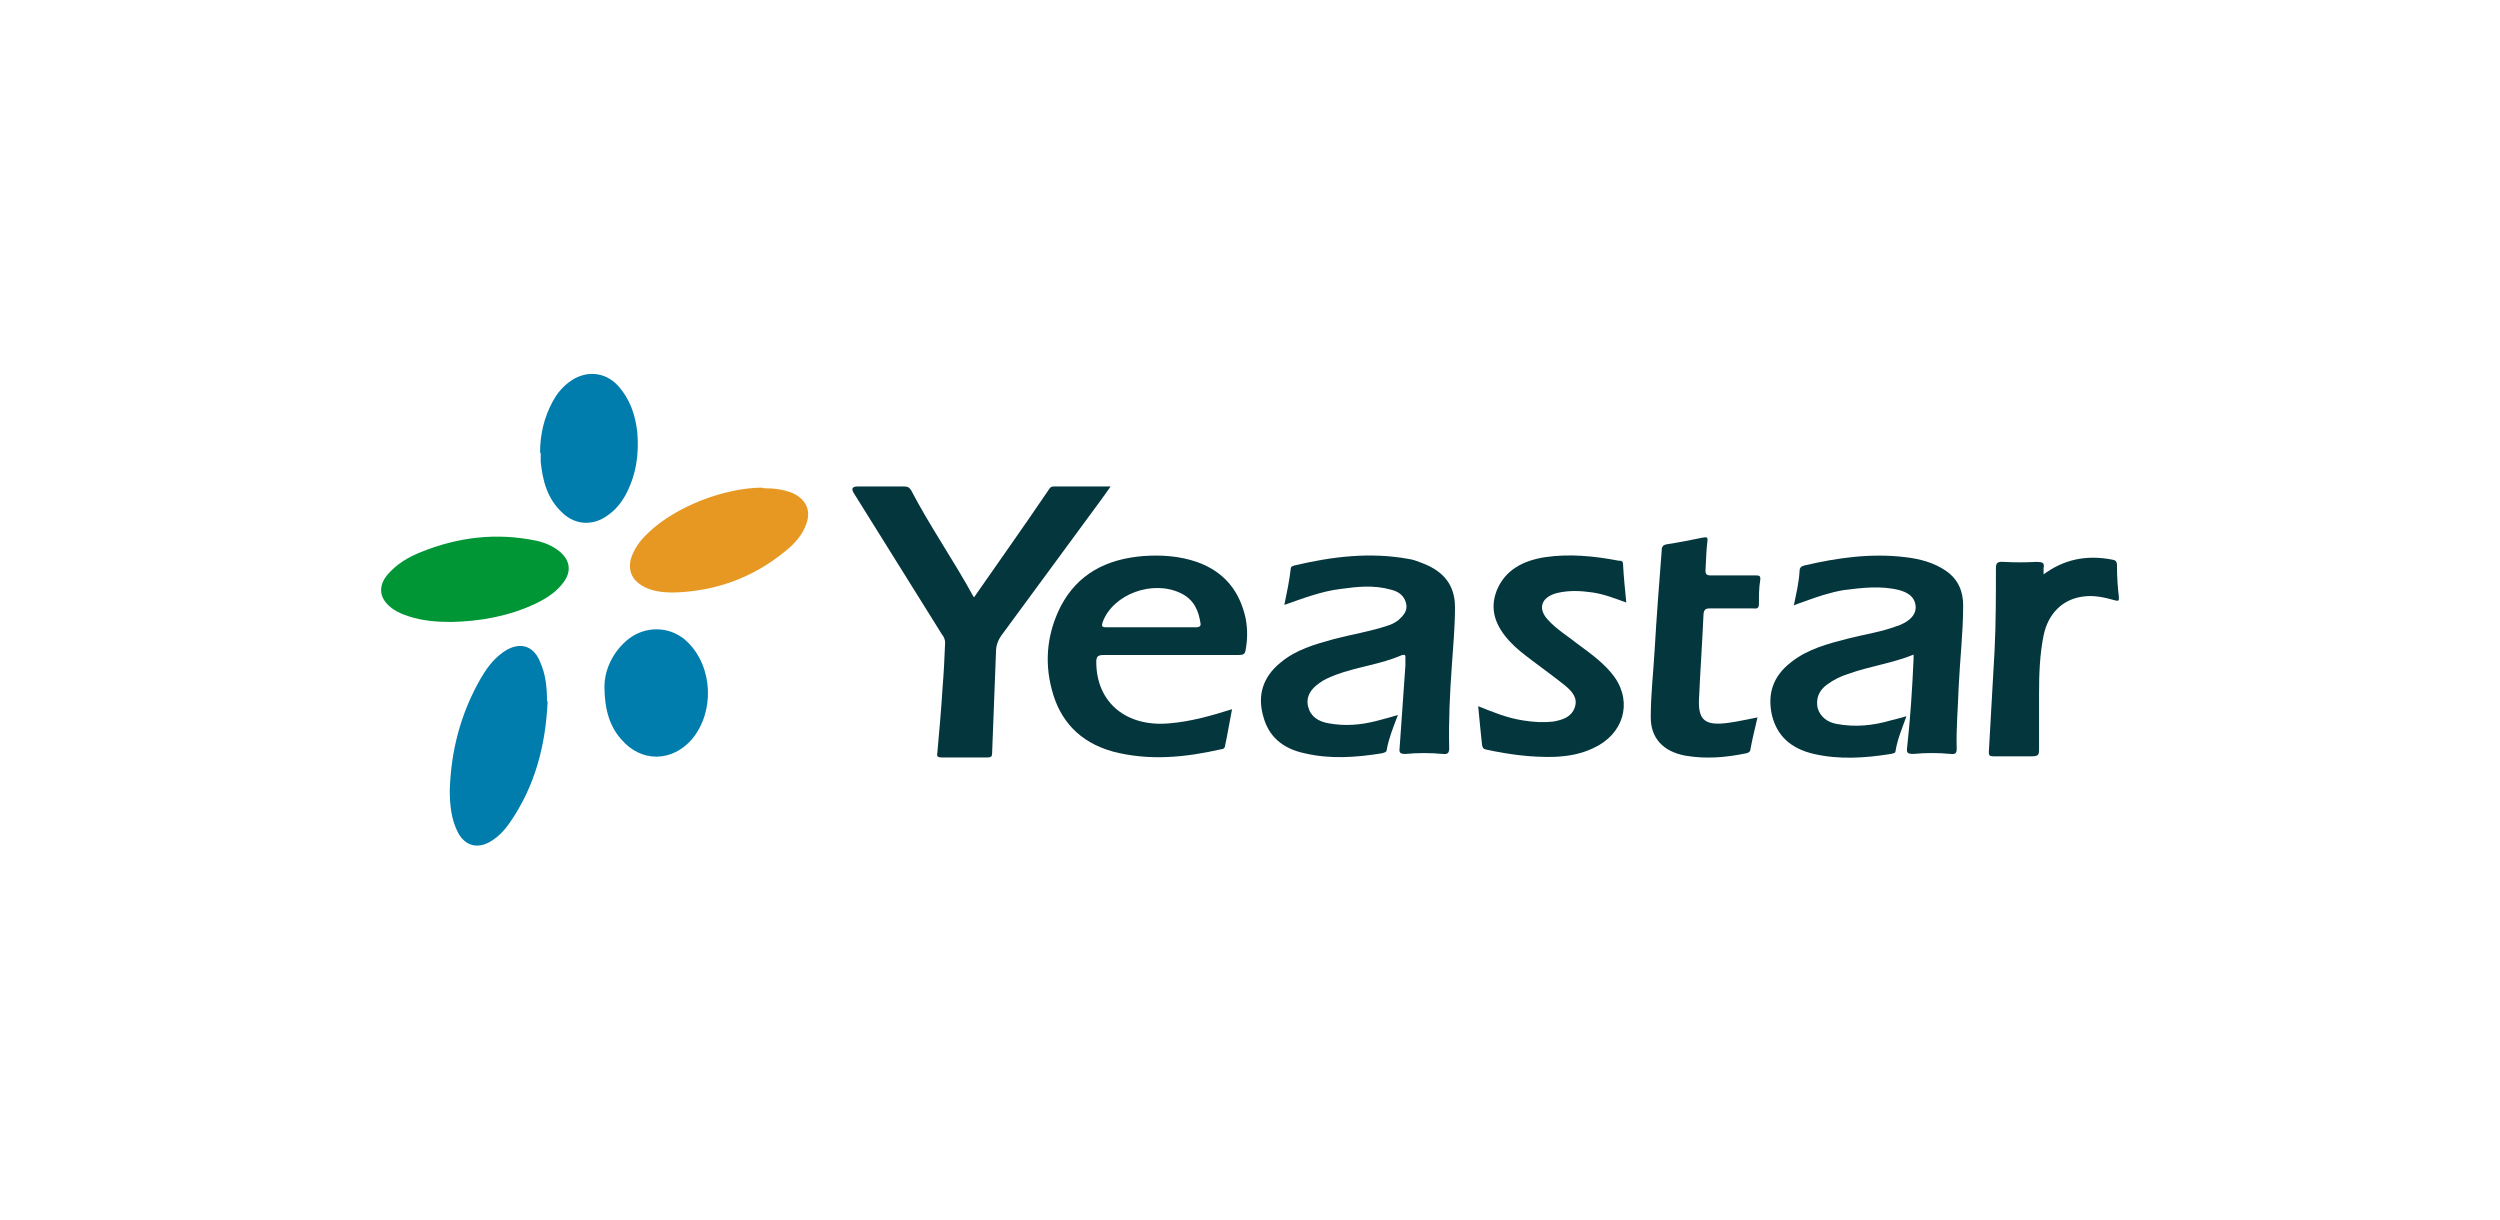 <svg width="164" height="80" viewBox="0 0 164 80" fill="none" xmlns="http://www.w3.org/2000/svg">
<path d="M164 0H0V80H164V0Z" fill="white"/>
<path d="M91.687 46.947C91.392 47.72 91.096 48.454 90.969 49.189C90.969 49.343 90.8 49.382 90.631 49.42C88.942 49.691 87.252 49.807 85.605 49.42C84.126 49.111 83.197 48.3 82.859 46.947C82.478 45.594 82.859 44.396 83.999 43.469C85.013 42.618 86.238 42.271 87.505 41.923C88.688 41.614 89.913 41.42 91.054 41.034C91.307 40.956 91.519 40.841 91.73 40.686C92.068 40.377 92.363 40.068 92.237 39.565C92.11 39.063 91.73 38.792 91.223 38.676C90.124 38.367 89.026 38.483 87.928 38.638C86.66 38.792 85.478 39.256 84.253 39.681C84.422 38.87 84.591 38.058 84.675 37.285C84.675 37.169 84.802 37.13 84.929 37.092C87.379 36.512 89.871 36.203 92.406 36.666C92.701 36.705 92.997 36.821 93.293 36.937C94.729 37.478 95.447 38.406 95.447 39.836C95.447 41.15 95.32 42.464 95.236 43.739C95.109 45.517 95.025 47.295 95.067 49.073C95.067 49.382 94.982 49.498 94.644 49.459C93.842 49.382 92.997 49.382 92.194 49.459C91.856 49.459 91.772 49.382 91.814 49.073C91.941 47.256 92.068 45.478 92.194 43.662C92.194 43.469 92.194 43.314 92.194 43.121C92.194 43.005 92.194 42.928 91.983 42.966C90.589 43.585 89.026 43.739 87.59 44.28C87.21 44.435 86.829 44.59 86.534 44.821C85.985 45.208 85.647 45.71 85.816 46.367C85.985 47.024 86.492 47.334 87.167 47.45C88.224 47.643 89.237 47.565 90.293 47.295C90.716 47.179 91.18 47.063 91.687 46.908" fill="#04363D"/>
<path d="M125.572 42.926C124.178 43.505 122.658 43.699 121.264 44.201C120.757 44.356 120.292 44.588 119.87 44.897C119.32 45.283 119.109 45.824 119.236 46.443C119.405 47.023 119.87 47.37 120.461 47.486C121.686 47.718 122.869 47.602 124.052 47.254C124.347 47.177 124.685 47.1 125.065 46.984C124.77 47.795 124.474 48.491 124.347 49.264C124.347 49.419 124.178 49.419 124.052 49.457C122.362 49.728 120.672 49.844 118.982 49.457C117.504 49.11 116.575 48.298 116.237 46.907C115.941 45.554 116.279 44.394 117.462 43.467C118.56 42.578 119.912 42.23 121.264 41.882C122.32 41.612 123.418 41.457 124.432 41.071C124.601 41.032 124.727 40.955 124.896 40.877C125.403 40.607 125.741 40.22 125.657 39.679C125.572 39.138 125.15 38.868 124.601 38.713C123.376 38.404 122.151 38.559 120.926 38.713C120.039 38.868 119.236 39.138 118.391 39.447C118.18 39.525 117.926 39.602 117.673 39.718C117.842 38.906 118.011 38.211 118.053 37.438C118.053 37.245 118.18 37.129 118.391 37.09C120.545 36.587 122.742 36.278 124.981 36.549C125.953 36.665 126.84 36.897 127.642 37.438C128.487 38.017 128.783 38.829 128.783 39.718C128.783 41.496 128.572 43.274 128.487 45.09C128.445 46.443 128.318 47.757 128.36 49.109C128.36 49.419 128.276 49.496 127.938 49.457C127.135 49.38 126.333 49.38 125.53 49.457C125.108 49.457 125.065 49.38 125.108 49.032C125.319 47.1 125.446 45.167 125.53 43.235C125.53 43.158 125.53 43.08 125.53 42.926" fill="#04363D"/>
<path d="M63.901 39.178C64.704 38.018 65.464 36.936 66.224 35.854C67.069 34.656 67.914 33.419 68.759 32.182C68.843 32.066 68.886 31.912 69.139 31.912C70.364 31.912 71.547 31.912 72.856 31.912C72.603 32.26 72.434 32.53 72.223 32.801C70.068 35.738 67.872 38.714 65.717 41.651C65.464 41.999 65.337 42.347 65.337 42.772C65.253 44.975 65.168 47.178 65.084 49.381C65.084 49.613 65.041 49.69 64.746 49.69C63.774 49.69 62.76 49.69 61.789 49.69C61.451 49.69 61.451 49.574 61.493 49.342C61.62 47.951 61.746 46.521 61.831 45.13C61.916 44.125 61.958 43.159 62 42.154C62 41.961 61.916 41.767 61.789 41.613C59.846 38.521 57.945 35.429 56.002 32.337C55.833 32.054 55.917 31.912 56.255 31.912C57.269 31.912 58.283 31.912 59.296 31.912C59.508 31.912 59.634 31.951 59.761 32.144C60.986 34.501 62.549 36.743 63.859 39.139" fill="#04363D"/>
<path d="M80.829 46.483C80.66 47.333 80.534 48.145 80.365 48.918C80.365 49.034 80.28 49.15 80.111 49.15C77.746 49.691 75.38 49.923 73.014 49.304C70.775 48.686 69.508 47.218 69.001 45.246C68.494 43.353 68.706 41.498 69.593 39.758C70.691 37.671 72.55 36.666 75.042 36.473C76.225 36.396 77.365 36.473 78.506 36.86C80.365 37.517 81.336 38.831 81.716 40.57C81.843 41.266 81.843 41.923 81.716 42.618C81.674 42.928 81.547 42.966 81.252 42.966C78.295 42.966 75.38 42.966 72.423 42.966C72.001 42.966 71.916 43.082 71.916 43.43C71.916 46.058 73.859 47.72 76.732 47.449C78.126 47.333 79.478 46.947 80.829 46.522M75.507 41.15H78.421C78.421 41.15 78.802 41.188 78.759 40.918C78.633 40.068 78.337 39.333 77.45 38.908C75.591 38.019 73.014 38.985 72.338 40.802C72.254 41.072 72.254 41.15 72.592 41.15C73.564 41.15 74.535 41.15 75.507 41.15Z" fill="#04363D"/>
<path d="M96.969 46.327C97.941 46.714 98.87 47.1 99.884 47.255C100.56 47.371 101.236 47.409 101.912 47.332C102.546 47.216 103.095 47.023 103.306 46.404C103.517 45.786 103.137 45.361 102.672 44.974C101.954 44.395 101.194 43.854 100.433 43.274C99.927 42.887 99.462 42.54 99.039 42.076C98.11 41.071 97.688 39.989 98.195 38.713C98.744 37.399 99.884 36.781 101.363 36.549C102.968 36.317 104.573 36.472 106.178 36.781C106.347 36.781 106.474 36.781 106.474 37.051C106.516 37.863 106.601 38.675 106.685 39.525C105.925 39.254 105.249 38.984 104.489 38.868C103.686 38.752 102.926 38.713 102.123 38.907C101.109 39.177 100.856 39.911 101.532 40.646C102.081 41.264 102.841 41.728 103.475 42.23C104.362 42.887 105.291 43.544 105.925 44.433C107.108 46.134 106.474 48.182 104.531 49.071C103.728 49.458 102.884 49.612 101.954 49.651C100.476 49.69 98.997 49.496 97.561 49.187C97.35 49.148 97.265 49.11 97.223 48.878C97.138 48.066 97.054 47.255 96.969 46.327Z" fill="#04363D"/>
<path d="M35.926 45.98C35.8 48.84 35.124 51.545 33.434 53.98C33.138 54.405 32.8 54.791 32.336 55.101C31.448 55.719 30.561 55.565 30.055 54.637C29.59 53.748 29.505 52.782 29.505 51.816C29.59 49.226 30.224 46.791 31.533 44.511C31.913 43.854 32.336 43.274 32.969 42.81C33.983 42.076 34.955 42.269 35.419 43.39C35.8 44.24 35.884 45.091 35.884 46.018" fill="#007DAD"/>
<path d="M115.302 47.022C115.133 47.757 114.964 48.413 114.837 49.109C114.837 49.264 114.752 49.38 114.541 49.418C113.232 49.689 111.922 49.805 110.57 49.573C109.092 49.303 108.289 48.413 108.289 47.061C108.289 45.592 108.458 44.124 108.543 42.655C108.669 40.491 108.838 38.288 109.007 36.123C109.007 35.853 109.092 35.737 109.388 35.698C110.148 35.582 110.908 35.428 111.669 35.273C111.922 35.234 112.049 35.196 112.007 35.505C111.922 36.162 111.922 36.78 111.88 37.437C111.88 37.669 111.964 37.747 112.218 37.747C113.189 37.747 114.161 37.747 115.133 37.747C115.386 37.747 115.513 37.747 115.471 38.056C115.386 38.558 115.386 39.061 115.386 39.602C115.386 39.872 115.302 39.95 115.006 39.911C114.077 39.911 113.147 39.911 112.176 39.911C111.88 39.911 111.795 39.988 111.753 40.259C111.669 42.114 111.542 43.969 111.458 45.785C111.373 47.254 111.838 47.641 113.443 47.409C114.034 47.331 114.668 47.177 115.302 47.061" fill="#04363D"/>
<path d="M50.073 32.027C50.748 32.027 51.467 32.105 52.058 32.375C52.903 32.8 53.199 33.496 52.903 34.346C52.65 35.081 52.142 35.66 51.509 36.163C49.439 37.863 46.989 38.791 44.201 38.868C43.441 38.868 42.722 38.791 42.089 38.404C41.455 38.018 41.202 37.399 41.371 36.704C41.582 36.008 42.004 35.428 42.553 34.926C44.285 33.264 47.496 31.989 50.03 31.989" fill="#E79823"/>
<path d="M29.593 40.801C28.622 40.801 27.692 40.724 26.763 40.415C26.425 40.299 26.129 40.183 25.834 39.989C24.904 39.371 24.735 38.521 25.411 37.709C26.003 37.014 26.763 36.55 27.65 36.202C30.058 35.236 32.55 34.926 35.169 35.468C35.718 35.584 36.268 35.816 36.69 36.163C37.408 36.743 37.493 37.477 36.986 38.173C36.521 38.83 35.845 39.255 35.127 39.603C33.395 40.415 31.536 40.762 29.593 40.801Z" fill="#009636"/>
<path d="M134.015 37.711C135.409 36.667 136.888 36.397 138.535 36.706C138.789 36.744 138.873 36.822 138.873 37.092C138.873 37.788 138.916 38.483 139 39.179C139 39.411 139 39.45 138.704 39.372C138.029 39.179 137.31 39.025 136.592 39.141C135.283 39.334 134.353 40.261 134.058 41.691C133.804 42.967 133.762 44.242 133.762 45.517C133.762 46.716 133.762 47.952 133.762 49.189C133.762 49.498 133.72 49.614 133.297 49.614C132.452 49.614 131.608 49.614 130.763 49.614C130.509 49.614 130.467 49.537 130.467 49.344C130.594 47.102 130.72 44.861 130.847 42.619C130.932 40.841 130.932 39.102 130.932 37.324C130.932 36.976 130.974 36.822 131.439 36.86C132.157 36.899 132.875 36.899 133.551 36.86C133.973 36.86 134.142 36.899 134.058 37.285C134.058 37.401 134.058 37.517 134.058 37.711" fill="#04363D"/>
<path d="M35.428 29.709C35.428 28.511 35.682 27.39 36.273 26.308C36.526 25.844 36.864 25.419 37.329 25.071C38.385 24.26 39.695 24.376 40.54 25.303C41.342 26.192 41.68 27.236 41.807 28.356C41.934 29.825 41.722 31.216 41.004 32.531C40.709 33.033 40.371 33.458 39.864 33.806C38.934 34.502 37.752 34.463 36.907 33.651C35.893 32.724 35.597 31.526 35.47 30.289C35.47 30.096 35.47 29.902 35.47 29.709" fill="#007DAD"/>
<path d="M39.649 45.053C39.649 44.164 40.029 42.966 41.085 42.038C42.268 40.995 44.042 41.033 45.14 42.154C46.788 43.816 46.872 46.715 45.394 48.492C44.084 50 42.056 50.038 40.747 48.492C40.029 47.681 39.649 46.599 39.649 44.975" fill="#007DAD"/>
</svg>
